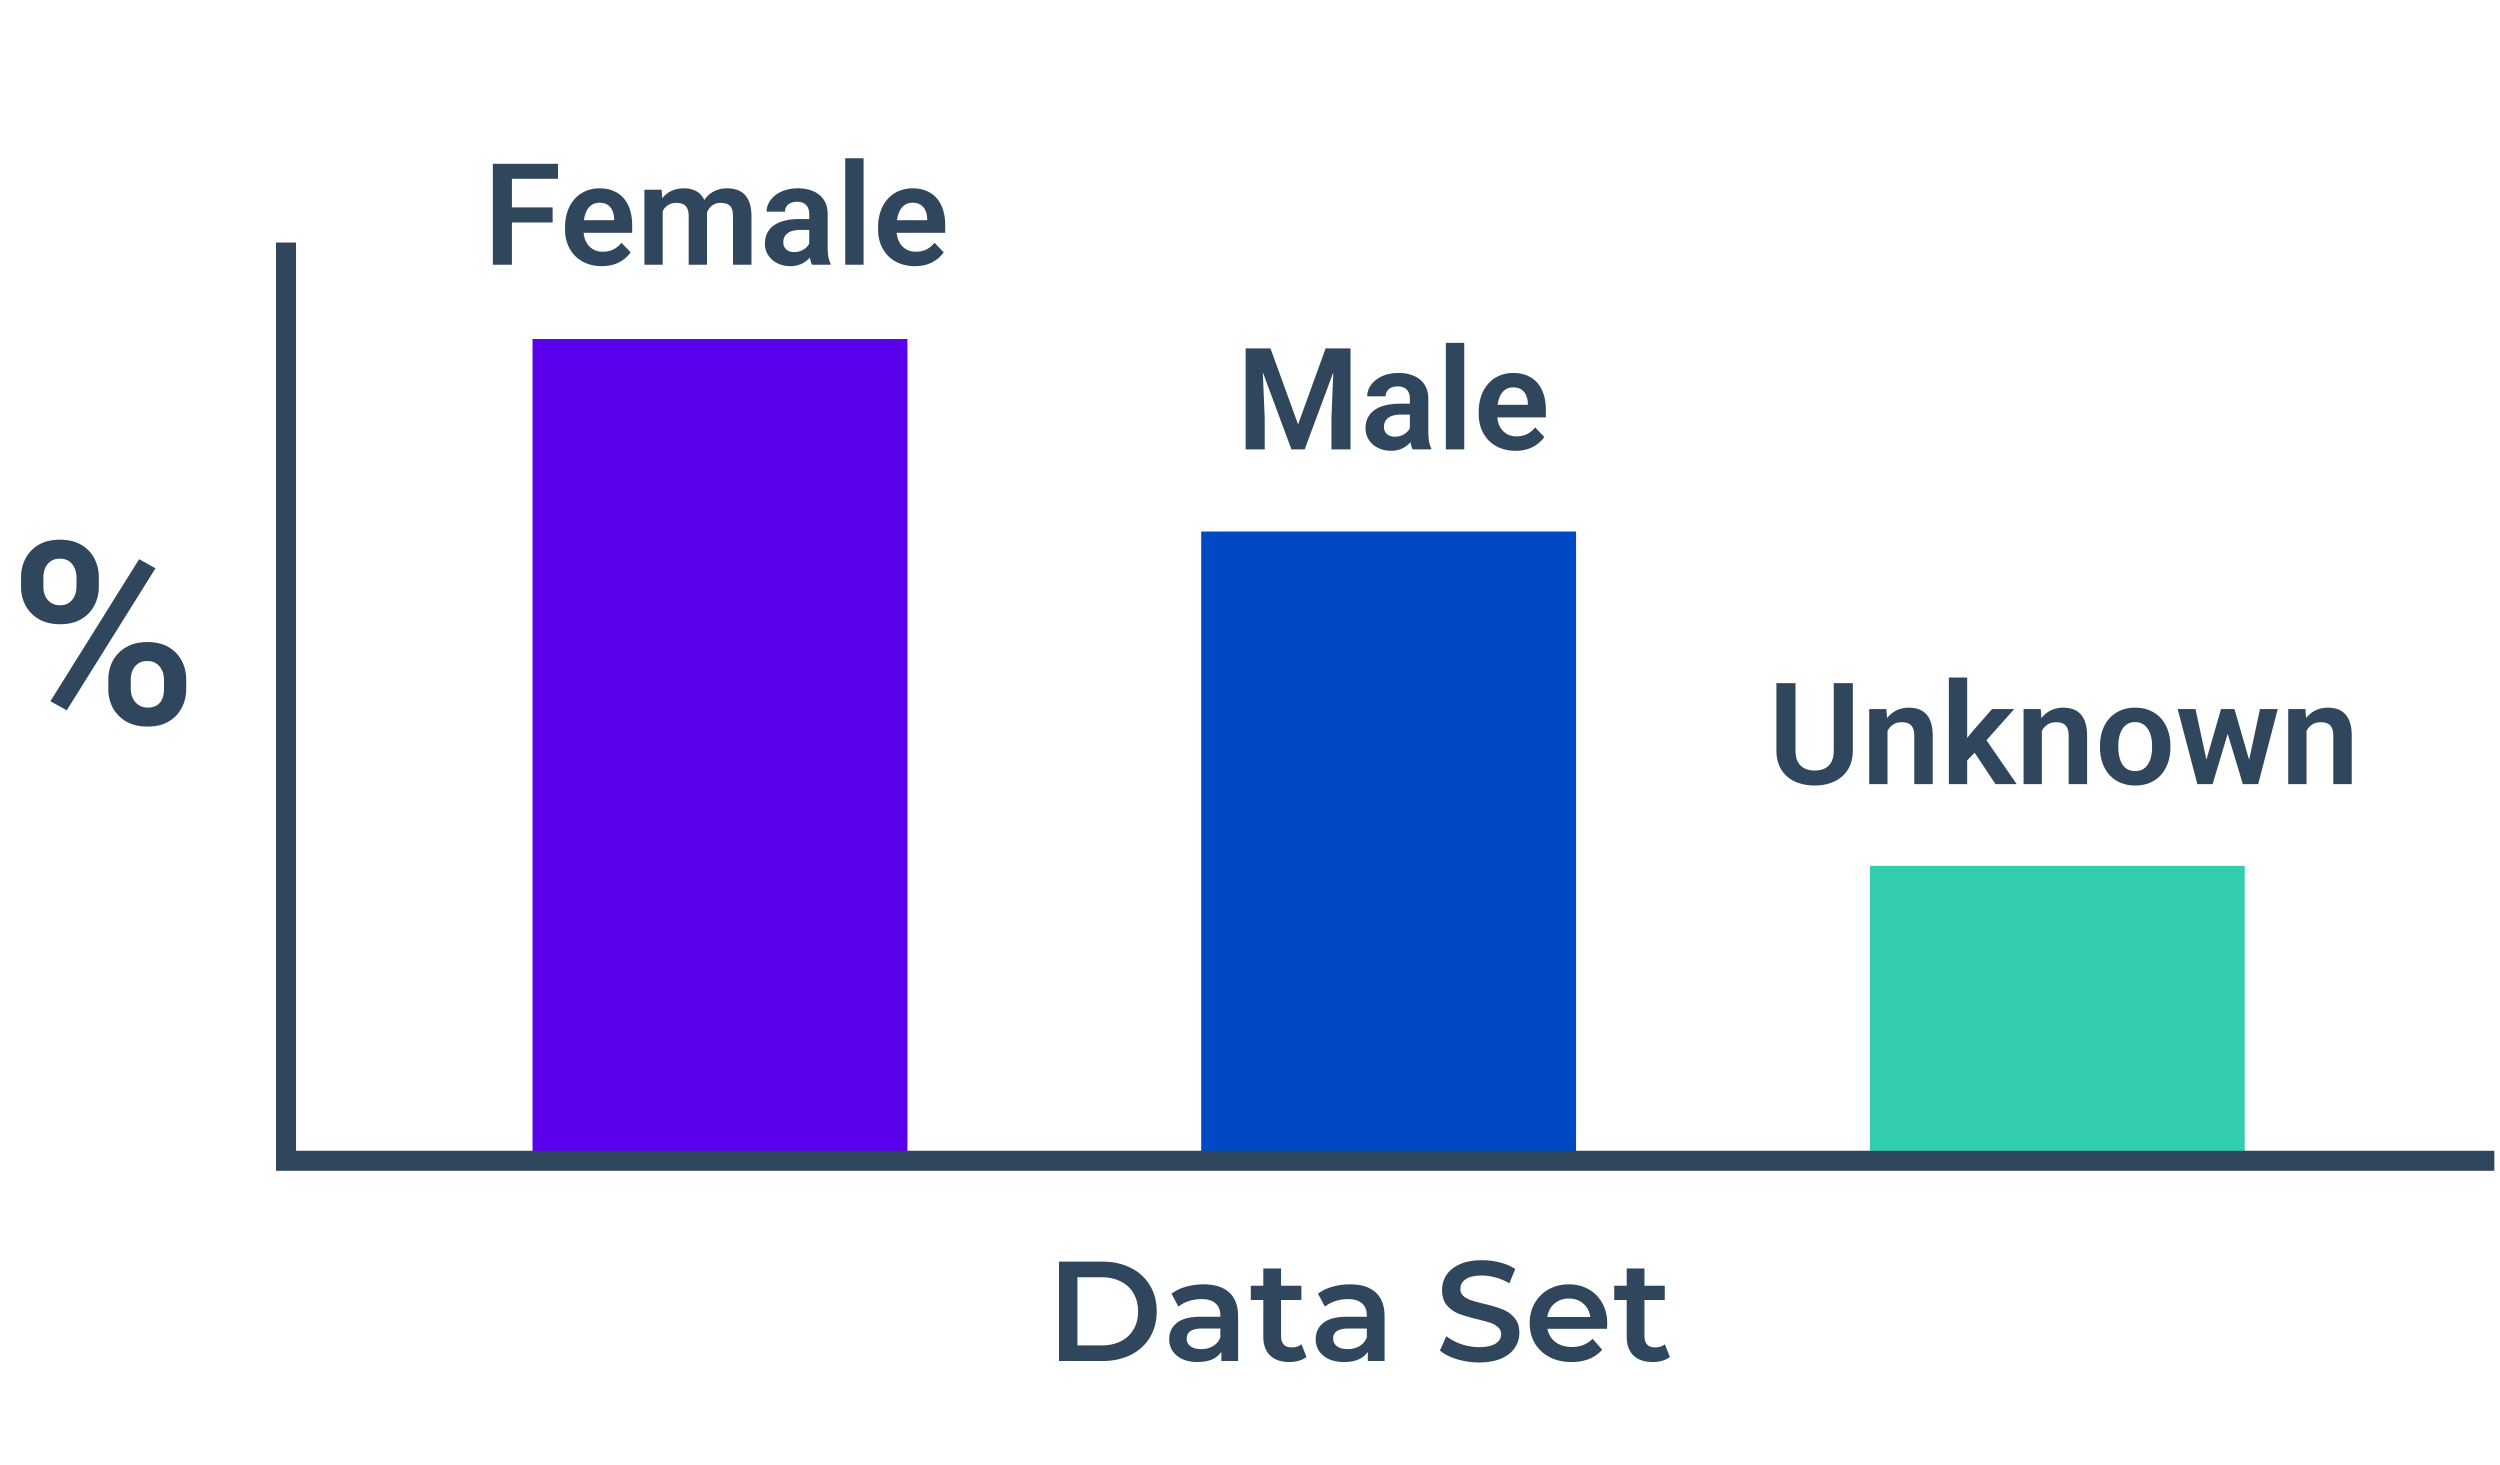 <svg width="256" height="150" fill="none" xmlns="http://www.w3.org/2000/svg"><path d="M128.406 35.678h1.691l2.826 7.783 2.819-7.783h1.698l-3.842 10.34h-1.357l-3.835-10.34Zm-.852 0h1.655l.298 7.151v3.189h-1.953v-10.34Zm9.076 0h1.662v10.34h-1.953v-3.189l.291-7.151Zm7.741 8.707V40.84c0-.26-.045-.485-.135-.675a.98.98 0 0 0-.412-.44c-.185-.104-.419-.156-.703-.156a1.6 1.6 0 0 0-.661.127.98.98 0 0 0-.426.363.94.94 0 0 0-.149.525h-1.882c0-.317.076-.618.227-.902.152-.288.367-.544.647-.767a3.181 3.181 0 0 1 1.015-.532 4.354 4.354 0 0 1 1.335-.192c.583 0 1.101.1 1.556.298.459.194.819.488 1.079.88.265.394.398.889.398 1.485v3.352c0 .383.023.712.071.987a2.7 2.7 0 0 0 .227.703v.12h-1.91a2.816 2.816 0 0 1-.206-.738 5.71 5.71 0 0 1-.071-.895Zm.262-3.047.015 1.115h-1.186c-.294 0-.552.03-.774.092a1.428 1.428 0 0 0-.547.256 1.038 1.038 0 0 0-.32.398 1.208 1.208 0 0 0-.106.518c0 .19.042.36.128.511a.966.966 0 0 0 .383.362c.17.086.369.128.597.128a1.8 1.8 0 0 0 .866-.199c.246-.137.438-.303.575-.497.137-.194.211-.378.22-.554l.54.81a3.19 3.19 0 0 1-.298.618 2.78 2.78 0 0 1-.512.61c-.208.19-.459.346-.752.47a2.632 2.632 0 0 1-1.023.184c-.497 0-.942-.1-1.335-.298a2.364 2.364 0 0 1-.93-.817 2.091 2.091 0 0 1-.341-1.179c0-.407.076-.767.227-1.08.152-.312.376-.575.675-.788a3.128 3.128 0 0 1 1.108-.49c.445-.113.953-.17 1.526-.17h1.264Zm5.305-6.228v10.908h-1.882V35.11h1.882Zm5.241 11.05a4.12 4.12 0 0 1-1.569-.284 3.44 3.44 0 0 1-1.186-.788 3.62 3.62 0 0 1-.746-1.186 4.143 4.143 0 0 1-.256-1.463v-.284c0-.592.086-1.13.256-1.612a3.71 3.71 0 0 1 .724-1.257c.313-.35.687-.62 1.122-.81.436-.19.917-.284 1.442-.284.545 0 1.025.092 1.442.277.416.18.764.435 1.044.767.279.331.49.729.632 1.193.142.46.213.968.213 1.527v.788h-6.022v-1.292h4.175v-.142a2.256 2.256 0 0 0-.17-.817 1.303 1.303 0 0 0-.483-.597c-.218-.151-.5-.227-.845-.227-.279 0-.523.062-.732.185a1.47 1.47 0 0 0-.511.511 2.543 2.543 0 0 0-.298.781c-.066.303-.1.64-.1 1.009v.284c0 .322.043.62.128.895.09.274.22.513.391.717.175.199.383.355.625.468.246.11.525.164.838.164.393 0 .748-.076 1.065-.227.322-.157.601-.386.838-.69l.944.98a3.123 3.123 0 0 1-.653.682c-.27.218-.596.396-.98.533a4.056 4.056 0 0 1-1.328.199ZM187.777 69.953h1.953v6.867c0 .791-.171 1.456-.512 1.996-.34.535-.804.94-1.391 1.214-.587.27-1.255.405-2.003.405-.758 0-1.432-.135-2.024-.405a3.189 3.189 0 0 1-1.392-1.214c-.336-.54-.504-1.205-.504-1.996v-6.867h1.953v6.867c0 .483.08.879.241 1.186.161.303.389.528.682.675.294.147.642.22 1.044.22.407 0 .755-.073 1.044-.22.293-.147.518-.372.675-.675.156-.307.234-.703.234-1.186v-6.867Zm5.504 4.297v6.043h-1.875v-7.684h1.761l.114 1.64Zm-.299 1.924h-.554a5.071 5.071 0 0 1 .228-1.52c.146-.454.352-.845.617-1.171.27-.327.59-.578.959-.753a2.846 2.846 0 0 1 1.236-.263c.369 0 .703.052 1.001.156.298.105.554.27.767.498.218.227.384.525.497.894.119.365.178.815.178 1.35v4.928h-1.889V75.35c0-.35-.052-.627-.157-.83a.87.87 0 0 0-.44-.434 1.71 1.71 0 0 0-.703-.128c-.289 0-.542.06-.76.178a1.562 1.562 0 0 0-.539.476 2.35 2.35 0 0 0-.327.703 3.107 3.107 0 0 0-.114.86Zm8.458-6.796v10.915h-1.875V69.378h1.875Zm4.815 3.231-3.345 3.757-1.811 1.84-.596-1.457 1.399-1.76 2.088-2.38h2.265Zm-1.917 7.684-2.379-3.58 1.249-1.213 3.303 4.793h-2.173Zm4.75-6.043v6.043h-1.874v-7.684h1.761l.113 1.64Zm-.298 1.924h-.554a5.071 5.071 0 0 1 .228-1.52c.146-.454.352-.845.617-1.171.27-.327.59-.578.959-.753a2.846 2.846 0 0 1 1.236-.263c.369 0 .703.052 1.001.156.298.105.554.27.767.498.218.227.383.525.497.894.118.365.178.815.178 1.35v4.928h-1.889V75.35c0-.35-.052-.627-.157-.83a.87.87 0 0 0-.44-.434 1.71 1.71 0 0 0-.703-.128c-.289 0-.542.06-.76.178a1.574 1.574 0 0 0-.54.476c-.142.203-.25.438-.326.703a3.107 3.107 0 0 0-.114.86Zm6.25.355v-.149c0-.563.08-1.082.241-1.555.161-.478.395-.893.703-1.243.308-.35.684-.622 1.129-.817.445-.198.952-.298 1.52-.298.577 0 1.089.1 1.534.298.45.195.828.467 1.136.817.308.35.542.765.703 1.243.161.473.242.992.242 1.555v.15c0 .558-.081 1.076-.242 1.554a3.684 3.684 0 0 1-.703 1.243c-.308.35-.684.623-1.129.817-.445.194-.954.291-1.527.291a3.82 3.82 0 0 1-1.527-.291 3.15 3.15 0 0 1-1.136-.817 3.684 3.684 0 0 1-.703-1.243 4.845 4.845 0 0 1-.241-1.555Zm1.874-.149v.15c0 .335.033.65.1.944.066.293.168.551.305.774.137.222.315.397.533.525.222.123.487.185.795.185.303 0 .563-.062.781-.185.218-.128.396-.303.533-.525.142-.223.246-.48.312-.774.067-.294.1-.609.1-.945v-.149a4.11 4.11 0 0 0-.1-.93 2.408 2.408 0 0 0-.312-.774 1.486 1.486 0 0 0-.54-.533 1.487 1.487 0 0 0-.788-.199 1.471 1.471 0 0 0-1.314.732 2.52 2.52 0 0 0-.305.774 4.11 4.11 0 0 0-.1.93Zm8.835 2.067 1.683-5.838h1.193l-.355 2.017-1.698 5.667h-1.029l.206-1.846Zm-.931-5.838 1.264 5.852.114 1.832h-1.186l-2.017-7.684h1.825Zm5.369 5.767 1.236-5.767h1.818l-2.003 7.684h-1.186l.135-1.917Zm-1.378-5.767 1.669 5.78.22 1.904h-1.029l-1.712-5.667-.348-2.017h1.2Zm7.379 1.64v6.044h-1.875v-7.684h1.761l.114 1.64Zm-.299 1.925h-.553a5.04 5.04 0 0 1 .227-1.52c.147-.454.353-.845.618-1.171.27-.327.589-.578.958-.753.37-.175.782-.263 1.236-.263.369 0 .703.052 1.001.156.299.105.554.27.767.498.218.227.384.525.497.894.119.365.178.815.178 1.35v4.928h-1.889V75.35c0-.35-.052-.627-.156-.83a.871.871 0 0 0-.441-.434 1.707 1.707 0 0 0-.703-.128c-.288 0-.542.06-.759.178a1.565 1.565 0 0 0-.54.476 2.35 2.35 0 0 0-.327.703 3.107 3.107 0 0 0-.114.86ZM108.44 129.19h4.451c1.085 0 2.05.213 2.894.64a4.62 4.62 0 0 1 1.963 1.789c.466.766.698 1.653.698 2.661 0 1.009-.232 1.901-.698 2.676-.465.766-1.12 1.362-1.963 1.789-.844.417-1.809.625-2.894.625h-4.451v-10.18Zm4.363 8.581c.747 0 1.401-.141 1.964-.422a3.075 3.075 0 0 0 1.309-1.222c.31-.533.465-1.149.465-1.847s-.155-1.309-.465-1.832a2.959 2.959 0 0 0-1.309-1.222c-.563-.291-1.217-.436-1.964-.436h-2.472v6.981h2.472Zm10.445-6.254c1.144 0 2.017.276 2.618.829.611.543.916 1.367.916 2.472v4.552h-1.716v-.945a2.163 2.163 0 0 1-.96.786c-.407.174-.901.261-1.483.261-.582 0-1.091-.097-1.527-.291a2.473 2.473 0 0 1-1.018-.829 2.166 2.166 0 0 1-.349-1.207c0-.698.257-1.255.77-1.672.524-.427 1.343-.64 2.458-.64h2.007v-.117c0-.543-.164-.959-.494-1.25-.32-.291-.8-.437-1.44-.437-.436 0-.868.068-1.294.204a3.185 3.185 0 0 0-1.062.567l-.713-1.323a4.41 4.41 0 0 1 1.469-.713 6.529 6.529 0 0 1 1.818-.247Zm-.247 6.632c.456 0 .858-.102 1.207-.306.359-.213.611-.514.756-.901v-.902h-1.876c-1.047 0-1.57.344-1.57 1.033 0 .329.13.591.392.785.262.194.626.291 1.091.291Zm10.783.8a2.137 2.137 0 0 1-.785.392 3.405 3.405 0 0 1-.96.131c-.853 0-1.513-.223-1.978-.669-.465-.446-.698-1.095-.698-1.949v-3.737h-1.28v-1.455h1.28v-1.774h1.818v1.774h2.08v1.455h-2.08v3.694c0 .378.092.669.276.872.184.194.451.291.8.291.407 0 .747-.106 1.018-.32l.509 1.295Zm4.463-7.432c1.144 0 2.016.276 2.618.829.61.543.916 1.367.916 2.472v4.552h-1.716v-.945a2.163 2.163 0 0 1-.96.786c-.408.174-.902.261-1.484.261s-1.091-.097-1.527-.291a2.479 2.479 0 0 1-1.018-.829 2.166 2.166 0 0 1-.349-1.207c0-.698.257-1.255.771-1.672.523-.427 1.343-.64 2.458-.64h2.007v-.117c0-.543-.165-.959-.495-1.25-.32-.291-.8-.437-1.44-.437a4.24 4.24 0 0 0-1.294.204 3.185 3.185 0 0 0-1.062.567l-.712-1.323a4.401 4.401 0 0 1 1.469-.713 6.529 6.529 0 0 1 1.818-.247Zm-.248 6.632c.456 0 .858-.102 1.208-.306.358-.213.61-.514.756-.901v-.902h-1.876c-1.048 0-1.571.344-1.571 1.033 0 .329.131.591.393.785.261.194.625.291 1.09.291Zm13.465 1.367a7.835 7.835 0 0 1-2.283-.335c-.728-.223-1.305-.518-1.731-.887l.654-1.469c.417.33.926.601 1.527.815a5.784 5.784 0 0 0 1.833.305c.756 0 1.319-.121 1.687-.363.378-.243.567-.563.567-.96a.896.896 0 0 0-.32-.713 2.064 2.064 0 0 0-.785-.451c-.32-.106-.756-.228-1.309-.363-.776-.185-1.406-.369-1.891-.553a3.196 3.196 0 0 1-1.236-.858c-.339-.398-.509-.931-.509-1.6 0-.562.15-1.071.451-1.527.31-.465.771-.834 1.382-1.105.62-.272 1.376-.408 2.268-.408.621 0 1.232.078 1.833.233.601.155 1.12.378 1.556.669l-.596 1.469a5.855 5.855 0 0 0-1.396-.596 5.215 5.215 0 0 0-1.411-.204c-.747 0-1.304.126-1.673.378-.358.252-.538.587-.538 1.004 0 .291.102.528.306.712.213.185.48.33.799.437.32.106.757.228 1.309.363.757.175 1.377.359 1.862.553.485.184.897.47 1.236.858.349.388.524.911.524 1.571 0 .562-.155 1.071-.466 1.527-.3.456-.761.819-1.381 1.091-.621.271-1.377.407-2.269.407Zm13.117-3.985c0 .126-.01.305-.029.538h-6.094c.107.572.383 1.028.829 1.367.456.33 1.018.495 1.687.495.853 0 1.556-.282 2.109-.844l.975 1.12c-.35.417-.791.732-1.324.945-.533.214-1.134.32-1.803.32-.854 0-1.605-.169-2.255-.509a3.731 3.731 0 0 1-1.512-1.41c-.349-.611-.524-1.3-.524-2.066 0-.756.17-1.435.509-2.036a3.694 3.694 0 0 1 1.44-1.425c.611-.34 1.299-.509 2.065-.509.757 0 1.43.169 2.022.509.601.329 1.066.8 1.396 1.411.339.601.509 1.299.509 2.094Zm-3.927-2.56c-.581 0-1.076.175-1.483.524-.398.339-.64.795-.727 1.367h4.406c-.077-.562-.315-1.018-.712-1.367-.398-.349-.892-.524-1.484-.524Zm10.342 5.978a2.137 2.137 0 0 1-.785.392 3.405 3.405 0 0 1-.96.131c-.854 0-1.513-.223-1.978-.669-.466-.446-.698-1.095-.698-1.949v-3.737h-1.28v-1.455h1.28v-1.774h1.818v1.774h2.079v1.455h-2.079v3.694c0 .378.092.669.276.872.184.194.451.291.8.291.407 0 .746-.106 1.018-.32l.509 1.295ZM52.421 16.771v10.34h-1.953V16.77h1.953Zm4.169 4.467v1.54h-4.68v-1.54h4.68Zm.547-4.467v1.541H51.91v-1.54h5.227Zm4.48 10.482a4.12 4.12 0 0 1-1.569-.284 3.446 3.446 0 0 1-1.186-.789 3.624 3.624 0 0 1-.745-1.185 4.133 4.133 0 0 1-.256-1.463v-.284c0-.592.085-1.13.256-1.612.17-.488.412-.907.724-1.257.313-.35.687-.62 1.122-.81.436-.19.916-.284 1.442-.284.544 0 1.025.092 1.441.277.417.18.765.435 1.044.767.28.331.49.729.632 1.193.142.46.213.968.213 1.527v.788h-6.022v-1.292h4.176v-.143a2.26 2.26 0 0 0-.17-.816 1.305 1.305 0 0 0-.483-.597c-.218-.151-.5-.227-.845-.227-.28 0-.524.062-.732.185a1.467 1.467 0 0 0-.511.511 2.534 2.534 0 0 0-.299.781c-.066.303-.099.64-.099 1.009v.284c0 .322.043.62.128.895.09.274.22.513.39.717.176.199.384.355.625.468.247.11.526.164.838.164a2.44 2.44 0 0 0 1.066-.227c.322-.157.6-.386.838-.69l.944.98a3.137 3.137 0 0 1-.653.682c-.27.218-.597.396-.98.533a4.06 4.06 0 0 1-1.328.199Zm6.243-6.25v6.108h-1.875v-7.684h1.769l.106 1.577Zm-.277 1.989h-.575c0-.535.064-1.027.192-1.477.132-.45.326-.84.582-1.172.255-.336.57-.596.944-.781.38-.185.817-.277 1.314-.277.346 0 .663.052.952.156.288.1.537.258.745.476.213.213.377.492.49.838.114.34.17.75.17 1.229v5.127h-1.874v-4.936c0-.36-.052-.641-.156-.845a.843.843 0 0 0-.433-.426 1.653 1.653 0 0 0-.682-.128c-.294 0-.547.06-.76.178a1.467 1.467 0 0 0-.518.476 2.3 2.3 0 0 0-.299.703 3.798 3.798 0 0 0-.092.859Zm4.673-.348-.774.142c.005-.483.07-.935.199-1.356.127-.426.314-.798.56-1.115.252-.322.562-.573.93-.753.375-.185.806-.277 1.293-.277.38 0 .72.054 1.023.163a1.9 1.9 0 0 1 .788.505c.218.227.384.523.497.887.119.365.178.81.178 1.335v4.936h-1.89v-4.943c0-.374-.051-.66-.155-.86a.817.817 0 0 0-.433-.411c-.19-.08-.412-.12-.668-.12a1.398 1.398 0 0 0-1.165.547c-.127.17-.225.368-.29.596a2.712 2.712 0 0 0-.093.724Zm10.61 2.834v-3.544c0-.26-.046-.485-.135-.675a.975.975 0 0 0-.412-.44c-.185-.104-.42-.156-.703-.156-.251 0-.472.042-.66.128a.974.974 0 0 0-.427.362.935.935 0 0 0-.15.525h-1.881c0-.317.076-.618.227-.902.152-.288.367-.544.647-.767a3.188 3.188 0 0 1 1.015-.532 4.351 4.351 0 0 1 1.335-.192c.582 0 1.1.1 1.555.298.46.194.82.488 1.08.88.265.394.397.889.397 1.485V25.3c0 .383.024.712.072.987.052.27.127.504.227.703v.12h-1.91a2.828 2.828 0 0 1-.207-.738 5.784 5.784 0 0 1-.07-.895Zm.262-3.047.014 1.115h-1.185c-.294 0-.552.03-.775.092a1.43 1.43 0 0 0-.546.256 1.036 1.036 0 0 0-.32.398 1.208 1.208 0 0 0-.106.518c0 .19.042.36.127.511.09.152.218.272.384.362.17.086.37.128.596.128a1.8 1.8 0 0 0 .867-.199c.246-.137.438-.303.575-.497.137-.194.21-.378.22-.554l.54.81c-.067.194-.166.4-.299.618a2.78 2.78 0 0 1-.51.61c-.21.19-.46.346-.753.47a2.628 2.628 0 0 1-1.023.184c-.497 0-.942-.1-1.335-.298a2.366 2.366 0 0 1-.93-.817 2.097 2.097 0 0 1-.341-1.179c0-.407.075-.767.227-1.08a2.07 2.07 0 0 1 .674-.788 3.135 3.135 0 0 1 1.108-.49c.445-.113.954-.17 1.527-.17h1.264Zm5.305-6.228V27.11h-1.882V16.203h1.882Zm5.24 11.05a4.12 4.12 0 0 1-1.569-.284 3.446 3.446 0 0 1-1.186-.789 3.624 3.624 0 0 1-.745-1.185 4.13 4.13 0 0 1-.256-1.463v-.284c0-.592.085-1.13.256-1.612.17-.488.412-.907.724-1.257.313-.35.687-.62 1.122-.81.436-.19.916-.284 1.442-.284.544 0 1.025.092 1.442.277.416.18.764.435 1.043.767.28.331.49.729.632 1.193.142.46.213.968.213 1.527v.788H90.77v-1.292h4.176v-.143a2.263 2.263 0 0 0-.17-.816 1.304 1.304 0 0 0-.483-.597c-.218-.151-.5-.227-.845-.227-.28 0-.523.062-.732.185a1.467 1.467 0 0 0-.511.511 2.534 2.534 0 0 0-.298.781c-.067.303-.1.64-.1 1.009v.284c0 .322.043.62.128.895.09.274.22.513.39.717.176.199.384.355.626.468.246.11.525.164.837.164a2.44 2.44 0 0 0 1.066-.227c.322-.157.601-.386.838-.69l.944.98c-.16.237-.379.465-.653.682-.27.218-.597.396-.98.533a4.059 4.059 0 0 1-1.328.199Z" fill="#30465D"/><path d="M191.475 118.748h38.386V88.662h-38.386v30.086Z" fill="#33CEB0"/><path d="M123.004 118.748h38.385V54.427h-38.385v64.321Z" fill="#0048C4"/><path d="M54.532 118.748h38.386V34.715H54.532v84.033Z" fill="#5A00EC"/><path d="M255.42 118.863H29.288V24.835" stroke="#30465D" stroke-width="2.051" stroke-miterlimit="10"/><path d="M2.156 60.097v-.984c0-.707.153-1.35.46-1.93a3.513 3.513 0 0 1 1.342-1.394c.597-.35 1.321-.524 2.173-.524.87 0 1.598.175 2.186.524.597.35 1.044.814 1.342 1.394.307.58.46 1.223.46 1.93v.984c0 .69-.153 1.325-.46 1.905a3.423 3.423 0 0 1-1.329 1.393c-.588.35-1.312.524-2.173.524-.86 0-1.59-.175-2.186-.524a3.489 3.489 0 0 1-1.355-1.393 4.007 4.007 0 0 1-.46-1.905Zm2.288-.984v.984c0 .324.06.63.18.92.127.282.319.512.574.69.256.18.576.27.959.27s.695-.09.933-.27c.247-.178.43-.408.55-.69.128-.29.192-.596.192-.92v-.984c0-.332-.064-.644-.192-.933a1.571 1.571 0 0 0-.563-.703c-.247-.18-.562-.269-.946-.269-.375 0-.69.09-.945.269a1.695 1.695 0 0 0-.563.703c-.12.29-.179.6-.179.933Zm6.647 11.453v-.984c0-.699.154-1.338.46-1.918a3.58 3.58 0 0 1 1.368-1.393c.597-.35 1.317-.524 2.16-.524.878 0 1.61.175 2.199.524.588.35 1.031.814 1.33 1.393.306.58.46 1.22.46 1.918v.984c0 .699-.154 1.338-.46 1.918a3.423 3.423 0 0 1-1.33 1.393c-.58.35-1.304.524-2.173.524-.852 0-1.58-.175-2.186-.524a3.579 3.579 0 0 1-1.368-1.393 4.034 4.034 0 0 1-.46-1.918Zm2.301-.984v.984c0 .332.068.644.205.933.136.282.332.512.588.69.264.18.57.269.92.269.426 0 .763-.09 1.01-.269.247-.178.422-.408.524-.69.102-.29.153-.6.153-.933v-.984c0-.332-.064-.64-.192-.92a1.659 1.659 0 0 0-.575-.704c-.247-.178-.562-.268-.946-.268-.375 0-.69.09-.946.268a1.694 1.694 0 0 0-.562.704c-.12.28-.179.587-.179.92Zm2.531-11.39L6.834 72.74l-1.674-.933 9.088-14.547 1.675.934Z" fill="#30465D"/></svg>